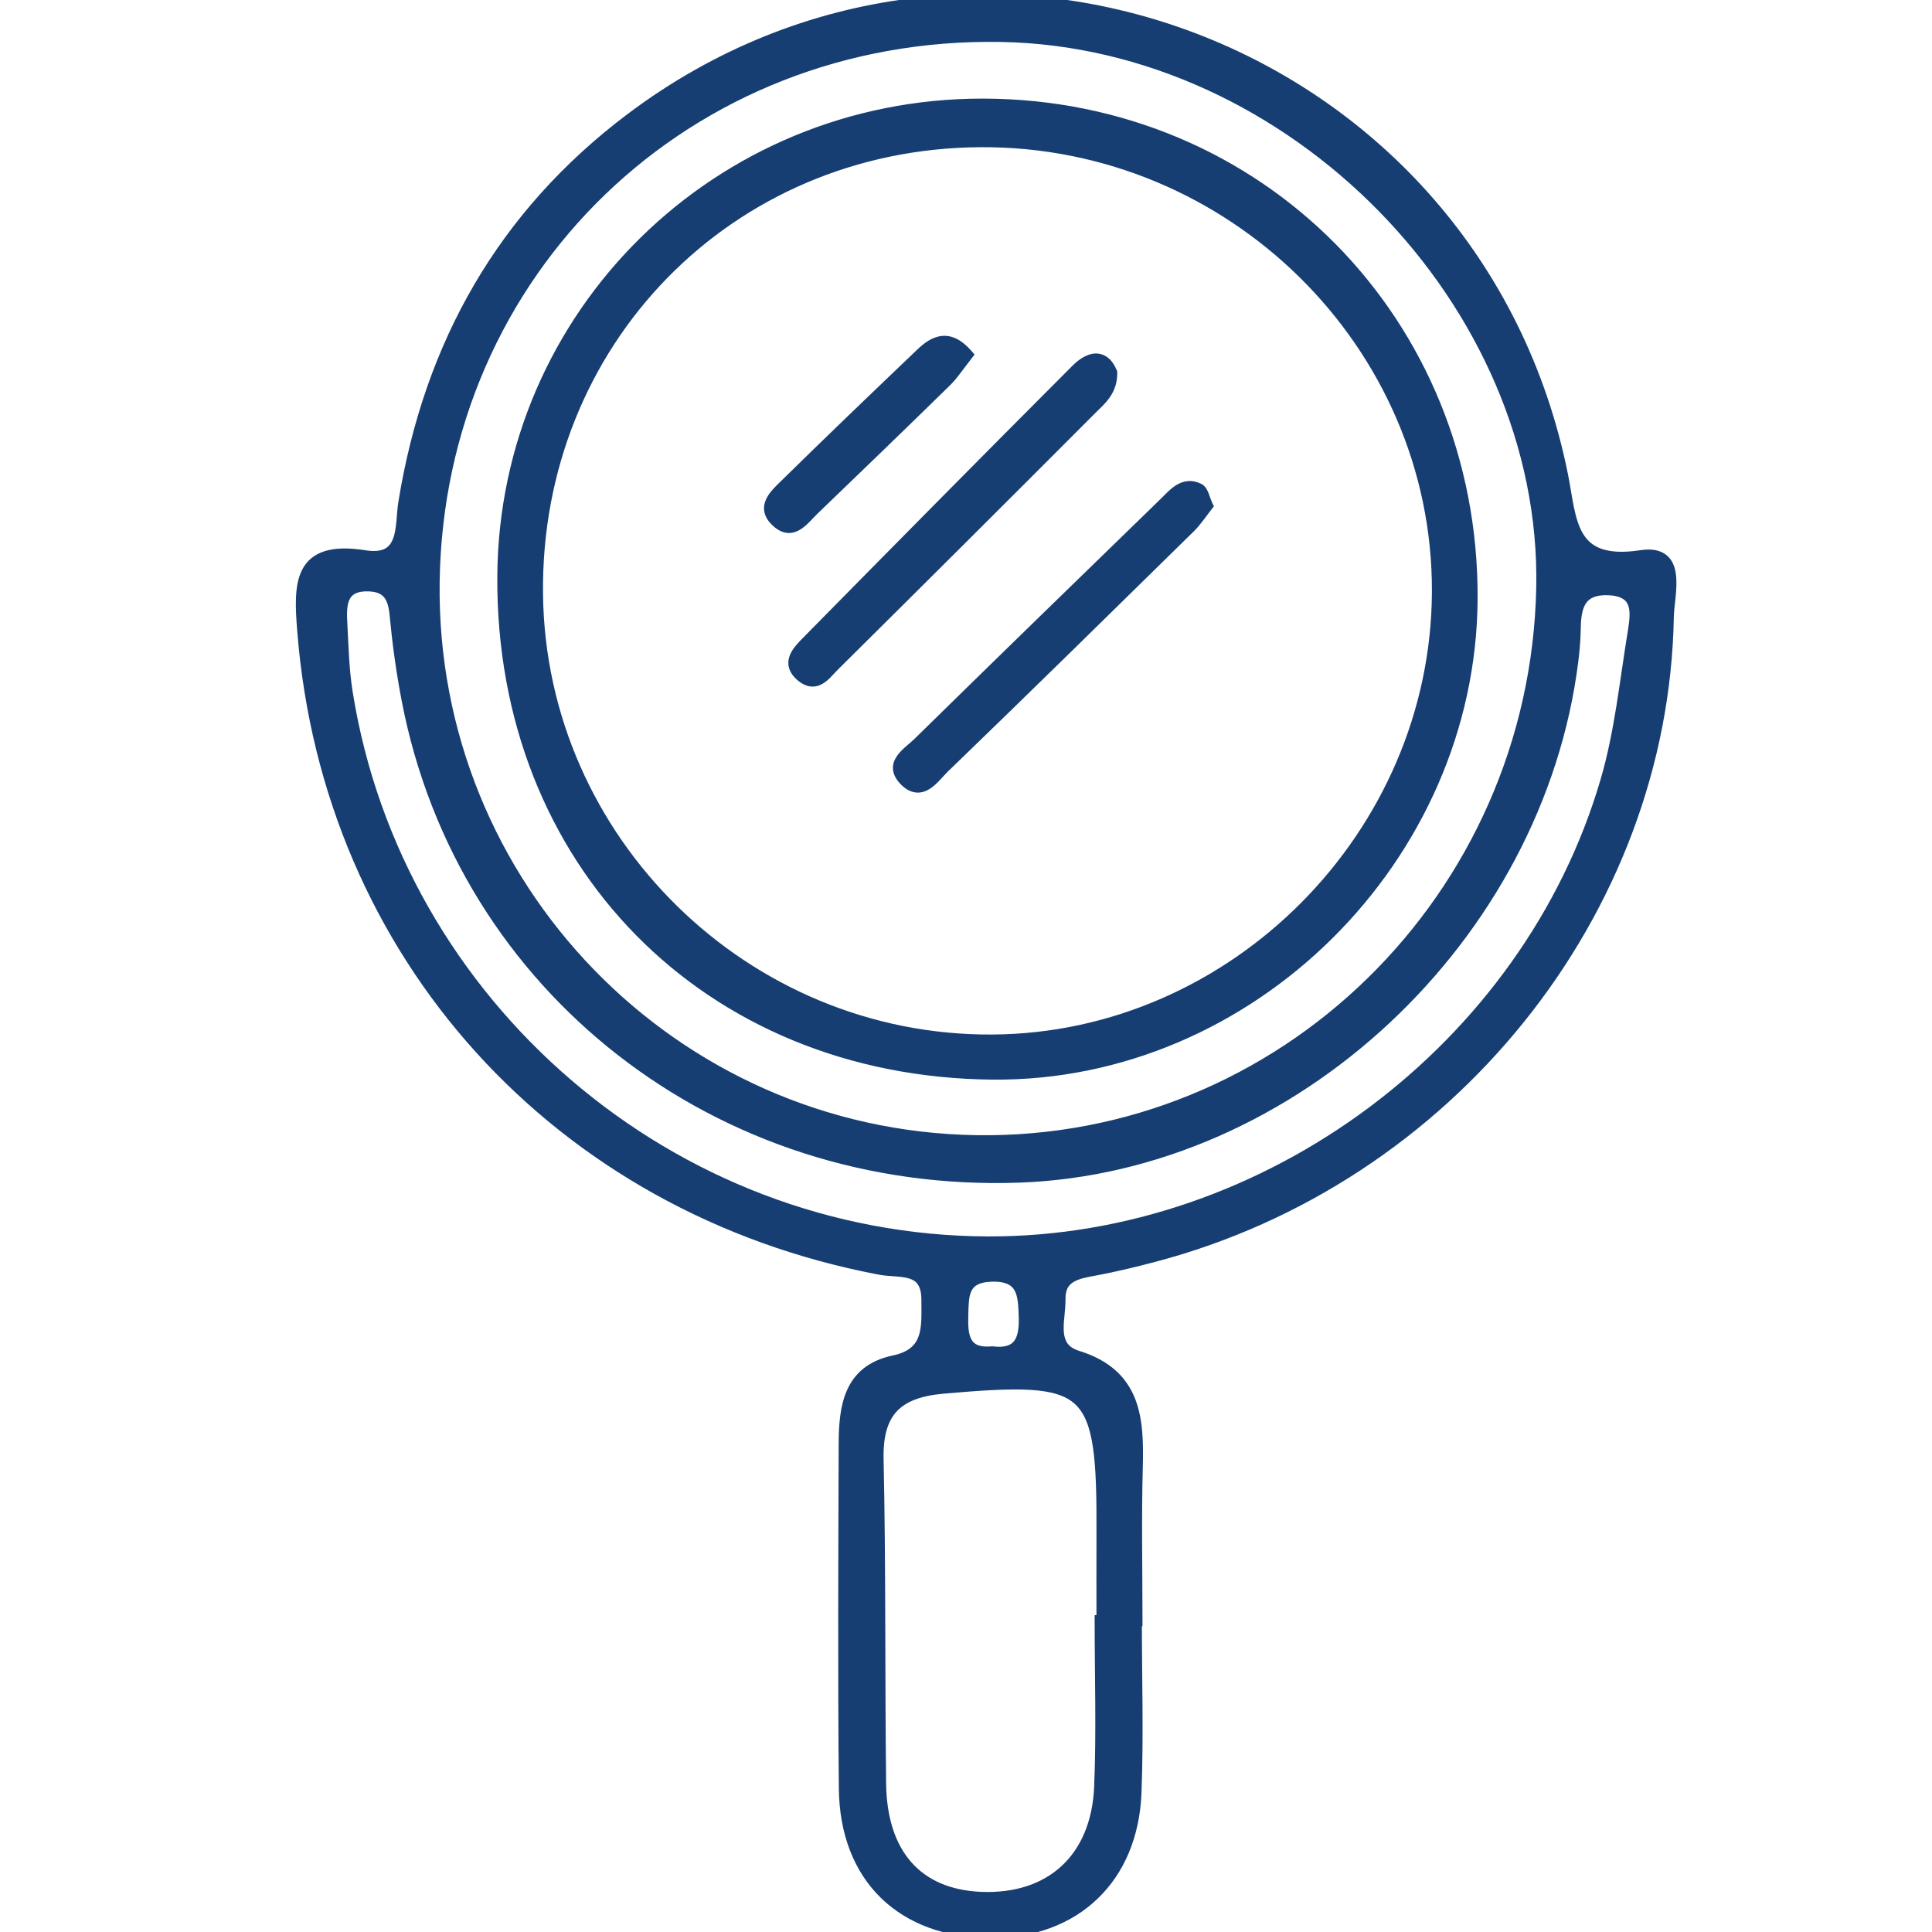 <svg width="32" height="32" viewBox="0 0 32 32" fill="none" xmlns="http://www.w3.org/2000/svg">
<g clip-path="url(#clip0_4114_207)">
<path d="M10.448 1.974C16.19 -2.355 24.447 0.805 25.871 7.868C26.021 8.612 25.981 9.396 27.185 9.212C27.86 9.108 27.631 9.835 27.624 10.212C27.54 15.113 23.982 19.524 19.104 20.806C18.787 20.889 18.466 20.967 18.145 21.026C17.846 21.081 17.541 21.127 17.548 21.521C17.554 21.864 17.369 22.323 17.847 22.471C18.805 22.768 18.85 23.499 18.828 24.309C18.806 25.15 18.823 25.992 18.823 26.834H18.814L18.814 26.833C18.814 27.785 18.843 28.737 18.807 29.688C18.753 31.105 17.805 32 16.418 32C14.95 32 14.008 31.095 13.994 29.625C13.976 27.722 13.985 25.819 13.991 23.916C13.993 23.307 14.068 22.705 14.805 22.55C15.415 22.421 15.36 21.978 15.361 21.536C15.363 20.959 14.911 21.078 14.579 21.015C9.238 20.003 5.447 15.804 5.023 10.455C4.962 9.675 4.942 9.039 6.036 9.213C6.734 9.324 6.635 8.709 6.697 8.324C7.121 5.712 8.336 3.566 10.448 1.974ZM18.261 25.424C18.273 22.918 18.094 22.766 15.618 22.984C14.855 23.052 14.518 23.377 14.535 24.164C14.574 25.956 14.556 27.75 14.577 29.542C14.591 30.719 15.192 31.388 16.24 31.435C17.401 31.486 18.173 30.794 18.223 29.594C18.26 28.681 18.23 27.765 18.23 26.851H18.261C18.261 26.375 18.259 25.899 18.261 25.424ZM16.416 21.129C15.935 21.145 15.947 21.454 15.938 21.785C15.927 22.14 15.967 22.444 16.434 22.399C16.88 22.453 16.984 22.205 16.974 21.821C16.963 21.438 16.95 21.11 16.416 21.129ZM6.106 9.695C5.687 9.681 5.633 9.951 5.65 10.271C5.672 10.672 5.679 11.077 5.742 11.473C6.568 16.664 11.122 20.563 16.366 20.579C20.977 20.593 25.311 17.376 26.609 12.93C26.843 12.129 26.927 11.283 27.062 10.454C27.117 10.119 27.143 9.778 26.638 9.759C26.183 9.742 26.09 10.016 26.083 10.387C26.08 10.569 26.066 10.753 26.044 10.934C25.474 15.525 21.405 19.325 16.886 19.488C11.913 19.668 7.671 16.368 6.753 11.598C6.663 11.133 6.598 10.661 6.554 10.19C6.526 9.892 6.435 9.706 6.106 9.695ZM16.585 0.595C11.38 0.5 7.249 4.478 7.182 9.646C7.116 14.674 11.145 18.824 16.167 18.902C21.239 18.981 25.439 14.877 25.545 9.737C25.642 5.009 21.401 0.682 16.585 0.595ZM16.284 1.733C20.846 1.742 24.397 5.335 24.374 9.918C24.352 14.203 20.702 17.821 16.439 17.782C11.72 17.74 8.308 14.273 8.337 9.548C8.364 5.207 11.904 1.726 16.284 1.733ZM16.236 2.338C12.069 2.364 8.845 5.659 8.894 9.842C8.942 13.928 12.341 17.26 16.436 17.235C20.449 17.211 23.804 13.83 23.817 9.797C23.831 5.691 20.396 2.312 16.236 2.338ZM19.296 8.334C19.448 8.186 19.6 7.985 19.851 8.103C19.92 8.135 19.941 8.274 19.989 8.374L19.846 8.563C19.8 8.623 19.754 8.679 19.703 8.729C18.347 10.061 16.992 11.393 15.625 12.713C15.463 12.869 15.265 13.193 14.997 12.927C14.72 12.652 15.048 12.475 15.214 12.312C16.57 10.982 17.933 9.657 19.296 8.334ZM17.835 6.128C18.031 5.932 18.271 5.848 18.405 6.173C18.41 6.47 18.228 6.613 18.078 6.764C16.66 8.184 15.238 9.602 13.812 11.015C13.671 11.155 13.52 11.399 13.275 11.19C13.031 10.982 13.218 10.792 13.366 10.641C14.851 9.132 16.339 7.625 17.835 6.128ZM15.263 5.861C15.487 5.647 15.722 5.544 16.013 5.876L15.829 6.117C15.773 6.191 15.719 6.258 15.657 6.318C14.931 7.03 14.198 7.736 13.466 8.441C13.291 8.61 13.114 8.888 12.844 8.609C12.631 8.39 12.845 8.198 12.989 8.057C13.74 7.317 14.501 6.589 15.263 5.861Z" fill="#163E73"/>
<path d="M10.448 1.974L10.388 1.894L10.388 1.894L10.448 1.974ZM25.871 7.868L25.969 7.848L25.969 7.848L25.871 7.868ZM27.185 9.212L27.2 9.311L27.2 9.311L27.185 9.212ZM27.624 10.212L27.524 10.21L27.524 10.21L27.624 10.212ZM19.104 20.806L19.078 20.709L19.078 20.709L19.104 20.806ZM18.145 21.026L18.163 21.125L18.163 21.125L18.145 21.026ZM17.548 21.521L17.648 21.52L17.648 21.52L17.548 21.521ZM17.847 22.471L17.876 22.375L17.876 22.375L17.847 22.471ZM18.828 24.309L18.728 24.306L18.728 24.306L18.828 24.309ZM18.823 26.834V26.934H18.923V26.834H18.823ZM18.814 26.834L18.744 26.905L18.773 26.934H18.814V26.834ZM18.814 26.833L18.884 26.762L18.713 26.592V26.833H18.814ZM18.807 29.688L18.707 29.684L18.707 29.684L18.807 29.688ZM16.418 32L16.418 32.1L16.418 32.1L16.418 32ZM13.994 29.625L13.894 29.626L13.894 29.626L13.994 29.625ZM13.991 23.916L13.891 23.916L13.891 23.916L13.991 23.916ZM14.805 22.55L14.825 22.648L14.825 22.648L14.805 22.55ZM15.361 21.536L15.261 21.536L15.261 21.536L15.361 21.536ZM14.579 21.015L14.598 20.916L14.598 20.916L14.579 21.015ZM5.023 10.455L4.924 10.463L4.924 10.463L5.023 10.455ZM6.036 9.213L6.052 9.114L6.052 9.114L6.036 9.213ZM6.697 8.324L6.796 8.34L6.796 8.34L6.697 8.324ZM18.261 25.424L18.161 25.423L18.161 25.423L18.261 25.424ZM15.618 22.984L15.627 23.084L15.627 23.084L15.618 22.984ZM14.535 24.164L14.635 24.162L14.635 24.162L14.535 24.164ZM14.577 29.542L14.477 29.543L14.477 29.543L14.577 29.542ZM16.24 31.435L16.236 31.535L16.236 31.535L16.24 31.435ZM18.223 29.594L18.323 29.598L18.323 29.598L18.223 29.594ZM18.23 26.851V26.751H18.131L18.131 26.851L18.23 26.851ZM18.261 26.851V26.951H18.361L18.361 26.851L18.261 26.851ZM16.416 21.129L16.419 21.229L16.419 21.229L16.416 21.129ZM15.938 21.785L15.838 21.782L15.838 21.782L15.938 21.785ZM16.434 22.399L16.445 22.3L16.435 22.299L16.424 22.3L16.434 22.399ZM16.974 21.821L17.074 21.819L17.074 21.819L16.974 21.821ZM6.106 9.695L6.103 9.795L6.103 9.795L6.106 9.695ZM5.65 10.271L5.551 10.276L5.551 10.276L5.65 10.271ZM5.742 11.473L5.643 11.488L5.643 11.488L5.742 11.473ZM16.366 20.579L16.366 20.679L16.366 20.679L16.366 20.579ZM26.609 12.93L26.513 12.902L26.513 12.902L26.609 12.93ZM27.062 10.454L26.964 10.438L26.964 10.438L27.062 10.454ZM26.638 9.759L26.641 9.659L26.641 9.659L26.638 9.759ZM26.083 10.387L26.183 10.389L26.183 10.389L26.083 10.387ZM26.044 10.934L26.143 10.946L26.143 10.946L26.044 10.934ZM16.886 19.488L16.882 19.388L16.882 19.388L16.886 19.488ZM6.753 11.598L6.851 11.579L6.851 11.579L6.753 11.598ZM6.554 10.19L6.454 10.199L6.454 10.199L6.554 10.19ZM16.585 0.595L16.583 0.695L16.583 0.695L16.585 0.595ZM7.182 9.646L7.082 9.645L7.082 9.645L7.182 9.646ZM16.167 18.902L16.165 19.002L16.165 19.002L16.167 18.902ZM25.545 9.737L25.645 9.739L25.645 9.739L25.545 9.737ZM16.284 1.733L16.284 1.633L16.284 1.633L16.284 1.733ZM24.374 9.918L24.474 9.918L24.474 9.918L24.374 9.918ZM16.439 17.782L16.44 17.682L16.44 17.682L16.439 17.782ZM8.337 9.548L8.237 9.547L8.237 9.547L8.337 9.548ZM16.236 2.338L16.236 2.238L16.236 2.238L16.236 2.338ZM8.894 9.842L8.794 9.843L8.794 9.843L8.894 9.842ZM16.436 17.235L16.436 17.335L16.436 17.335L16.436 17.235ZM23.817 9.797L23.917 9.797L23.917 9.797L23.817 9.797ZM19.296 8.334L19.226 8.262L19.226 8.262L19.296 8.334ZM19.851 8.103L19.808 8.193L19.808 8.193L19.851 8.103ZM19.989 8.374L20.069 8.434L20.106 8.386L20.079 8.331L19.989 8.374ZM19.846 8.563L19.925 8.624L19.925 8.624L19.846 8.563ZM19.703 8.729L19.633 8.658L19.633 8.658L19.703 8.729ZM15.625 12.713L15.556 12.641L15.556 12.641L15.625 12.713ZM14.997 12.927L15.068 12.856L15.068 12.856L14.997 12.927ZM15.214 12.312L15.144 12.241L15.144 12.241L15.214 12.312ZM17.835 6.128L17.906 6.199L17.906 6.199L17.835 6.128ZM18.405 6.173L18.505 6.171L18.505 6.152L18.498 6.135L18.405 6.173ZM18.078 6.764L18.149 6.834L18.149 6.834L18.078 6.764ZM13.812 11.015L13.883 11.086L13.883 11.086L13.812 11.015ZM13.275 11.19L13.21 11.267L13.21 11.267L13.275 11.19ZM13.366 10.641L13.295 10.57L13.295 10.57L13.366 10.641ZM15.263 5.861L15.194 5.789L15.194 5.789L15.263 5.861ZM16.013 5.876L16.092 5.937L16.142 5.872L16.088 5.81L16.013 5.876ZM15.829 6.117L15.909 6.178L15.909 6.178L15.829 6.117ZM15.657 6.318L15.727 6.39L15.727 6.39L15.657 6.318ZM13.466 8.441L13.535 8.514L13.535 8.513L13.466 8.441ZM12.844 8.609L12.772 8.679L12.772 8.679L12.844 8.609ZM12.989 8.057L13.059 8.128L13.059 8.128L12.989 8.057ZM10.448 1.974L10.508 2.053C16.191 -2.23 24.364 0.896 25.773 7.888L25.871 7.868L25.969 7.848C24.531 0.713 16.189 -2.479 10.388 1.894L10.448 1.974ZM25.871 7.868L25.773 7.888C25.791 7.979 25.807 8.071 25.823 8.164C25.838 8.256 25.854 8.349 25.872 8.438C25.909 8.617 25.958 8.792 26.047 8.94C26.137 9.091 26.267 9.211 26.459 9.279C26.648 9.345 26.89 9.358 27.2 9.311L27.185 9.212L27.169 9.113C26.878 9.158 26.673 9.142 26.526 9.09C26.382 9.04 26.287 8.952 26.218 8.837C26.148 8.719 26.104 8.57 26.068 8.398C26.05 8.312 26.035 8.223 26.02 8.13C26.004 8.038 25.988 7.943 25.969 7.848L25.871 7.868ZM27.185 9.212L27.2 9.311C27.354 9.287 27.433 9.314 27.476 9.349C27.52 9.385 27.549 9.447 27.561 9.544C27.573 9.64 27.566 9.753 27.554 9.872C27.542 9.986 27.526 10.111 27.524 10.21L27.624 10.212L27.724 10.214C27.726 10.125 27.74 10.017 27.753 9.892C27.765 9.772 27.774 9.639 27.759 9.52C27.745 9.4 27.705 9.277 27.602 9.194C27.498 9.11 27.353 9.085 27.169 9.113L27.185 9.212ZM27.624 10.212L27.524 10.21C27.441 15.065 23.916 19.438 19.078 20.709L19.104 20.806L19.129 20.902C24.049 19.61 27.639 15.162 27.724 10.214L27.624 10.212ZM19.104 20.806L19.078 20.709C18.762 20.792 18.445 20.869 18.126 20.928L18.145 21.026L18.163 21.125C18.488 21.064 18.811 20.986 19.129 20.902L19.104 20.806ZM18.145 21.026L18.126 20.928C17.984 20.954 17.812 20.982 17.68 21.061C17.611 21.102 17.55 21.159 17.508 21.238C17.466 21.317 17.446 21.412 17.448 21.523L17.548 21.521L17.648 21.52C17.646 21.434 17.662 21.375 17.684 21.332C17.707 21.291 17.739 21.259 17.783 21.233C17.877 21.176 18.006 21.154 18.163 21.125L18.145 21.026ZM17.548 21.521L17.448 21.523C17.449 21.602 17.44 21.688 17.43 21.784C17.422 21.877 17.413 21.979 17.421 22.077C17.429 22.176 17.454 22.278 17.518 22.367C17.583 22.457 17.681 22.524 17.817 22.566L17.847 22.471L17.876 22.375C17.773 22.343 17.715 22.298 17.681 22.25C17.645 22.2 17.627 22.138 17.62 22.061C17.614 21.983 17.62 21.897 17.63 21.803C17.638 21.713 17.649 21.613 17.648 21.52L17.548 21.521ZM17.847 22.471L17.817 22.566C18.27 22.707 18.496 22.944 18.612 23.235C18.732 23.534 18.739 23.9 18.728 24.306L18.828 24.309L18.928 24.311C18.939 23.908 18.935 23.503 18.798 23.16C18.657 22.809 18.381 22.532 17.876 22.375L17.847 22.471ZM18.828 24.309L18.728 24.306C18.706 25.149 18.723 25.995 18.723 26.834H18.823H18.923C18.923 25.989 18.906 25.151 18.928 24.311L18.828 24.309ZM18.823 26.834V26.734H18.814V26.834V26.934H18.823V26.834ZM18.814 26.834L18.885 26.763L18.884 26.762L18.814 26.833L18.743 26.904L18.744 26.905L18.814 26.834ZM18.814 26.833H18.713C18.713 27.789 18.743 28.736 18.707 29.684L18.807 29.688L18.907 29.691C18.943 28.738 18.913 27.78 18.913 26.833H18.814ZM18.807 29.688L18.707 29.684C18.681 30.37 18.439 30.923 18.043 31.303C17.647 31.684 17.089 31.9 16.418 31.9L16.418 32L16.418 32.1C17.133 32.1 17.743 31.869 18.181 31.447C18.62 31.026 18.879 30.422 18.907 29.691L18.807 29.688ZM16.418 32V31.9C15.704 31.9 15.129 31.681 14.731 31.292C14.332 30.904 14.101 30.338 14.094 29.624L13.994 29.625L13.894 29.626C13.902 30.383 14.148 31.004 14.591 31.436C15.034 31.867 15.663 32.1 16.418 32.1V32ZM13.994 29.625L14.094 29.624C14.076 27.722 14.085 25.819 14.091 23.916L13.991 23.916L13.891 23.916C13.885 25.818 13.876 27.723 13.894 29.626L13.994 29.625ZM13.991 23.916L14.091 23.916C14.092 23.612 14.112 23.329 14.214 23.104C14.311 22.888 14.487 22.719 14.825 22.648L14.805 22.55L14.784 22.452C14.385 22.536 14.156 22.745 14.031 23.022C13.911 23.289 13.892 23.611 13.891 23.916L13.991 23.916ZM14.805 22.55L14.825 22.648C14.989 22.613 15.116 22.556 15.213 22.477C15.309 22.397 15.369 22.299 15.406 22.193C15.442 22.089 15.455 21.977 15.46 21.867C15.464 21.759 15.461 21.642 15.461 21.536L15.361 21.536L15.261 21.536C15.261 21.651 15.264 21.755 15.26 21.858C15.255 21.96 15.244 22.05 15.217 22.128C15.191 22.204 15.15 22.269 15.085 22.322C15.02 22.376 14.925 22.422 14.784 22.452L14.805 22.55ZM15.361 21.536L15.461 21.537C15.462 21.38 15.432 21.258 15.37 21.165C15.307 21.07 15.219 21.018 15.126 20.988C15.037 20.958 14.938 20.949 14.849 20.942C14.756 20.935 14.673 20.931 14.598 20.916L14.579 21.015L14.56 21.113C14.65 21.13 14.749 21.135 14.834 21.141C14.923 21.148 15 21.157 15.064 21.178C15.126 21.198 15.172 21.228 15.203 21.276C15.236 21.325 15.262 21.404 15.261 21.536L15.361 21.536ZM14.579 21.015L14.598 20.916C9.3 19.913 5.543 15.75 5.123 10.447L5.023 10.455L4.924 10.463C5.351 15.857 9.176 20.093 14.56 21.113L14.579 21.015ZM5.023 10.455L5.123 10.447C5.108 10.252 5.095 10.071 5.102 9.912C5.108 9.751 5.133 9.621 5.185 9.523C5.234 9.429 5.312 9.359 5.438 9.319C5.568 9.279 5.755 9.269 6.02 9.312L6.036 9.213L6.052 9.114C5.771 9.07 5.55 9.075 5.378 9.129C5.202 9.184 5.082 9.289 5.008 9.43C4.936 9.566 4.909 9.731 4.902 9.904C4.895 10.077 4.908 10.268 4.924 10.463L5.023 10.455ZM6.036 9.213L6.02 9.312C6.208 9.341 6.357 9.325 6.472 9.263C6.59 9.2 6.658 9.099 6.699 8.989C6.739 8.882 6.755 8.761 6.765 8.65C6.776 8.534 6.781 8.432 6.796 8.34L6.697 8.324L6.599 8.308C6.582 8.409 6.576 8.528 6.566 8.632C6.556 8.74 6.542 8.839 6.511 8.919C6.482 8.998 6.44 9.053 6.378 9.087C6.314 9.121 6.214 9.14 6.052 9.114L6.036 9.213ZM6.697 8.324L6.796 8.34C7.216 5.751 8.418 3.63 10.508 2.053L10.448 1.974L10.388 1.894C8.254 3.503 7.026 5.672 6.599 8.308L6.697 8.324ZM18.261 25.424L18.361 25.424C18.364 24.799 18.355 24.312 18.3 23.94C18.245 23.569 18.142 23.294 17.94 23.109C17.739 22.924 17.457 22.844 17.084 22.821C16.71 22.798 16.227 22.83 15.609 22.885L15.618 22.984L15.627 23.084C16.247 23.029 16.715 22.999 17.071 23.021C17.427 23.043 17.654 23.117 17.805 23.256C17.956 23.395 18.05 23.615 18.102 23.969C18.155 24.324 18.164 24.796 18.161 25.423L18.261 25.424ZM15.618 22.984L15.609 22.885C15.218 22.919 14.914 23.022 14.711 23.236C14.508 23.451 14.426 23.76 14.435 24.166L14.535 24.164L14.635 24.162C14.627 23.781 14.705 23.534 14.857 23.373C15.01 23.211 15.255 23.117 15.627 23.084L15.618 22.984ZM14.535 24.164L14.435 24.166C14.474 25.958 14.456 27.747 14.477 29.543L14.577 29.542L14.677 29.541C14.656 27.752 14.674 25.954 14.635 24.162L14.535 24.164ZM14.577 29.542L14.477 29.543C14.484 30.148 14.643 30.635 14.946 30.978C15.251 31.323 15.691 31.51 16.236 31.535L16.24 31.435L16.245 31.335C15.742 31.312 15.357 31.142 15.096 30.846C14.833 30.549 14.684 30.113 14.677 29.541L14.577 29.542ZM16.24 31.435L16.236 31.535C16.837 31.561 17.348 31.395 17.716 31.057C18.084 30.719 18.297 30.219 18.323 29.598L18.223 29.594L18.123 29.59C18.099 30.169 17.901 30.615 17.58 30.91C17.259 31.205 16.804 31.359 16.245 31.335L16.24 31.435ZM18.223 29.594L18.323 29.598C18.36 28.682 18.331 27.761 18.331 26.851L18.23 26.851L18.131 26.851C18.131 27.77 18.16 28.679 18.123 29.59L18.223 29.594ZM18.23 26.851V26.951H18.261V26.851V26.751H18.23V26.851ZM18.261 26.851L18.361 26.851C18.361 26.375 18.358 25.899 18.361 25.424L18.261 25.424L18.161 25.423C18.159 25.899 18.161 26.376 18.161 26.851L18.261 26.851ZM16.416 21.129L16.413 21.029C16.282 21.034 16.176 21.058 16.092 21.104C16.005 21.151 15.947 21.218 15.91 21.296C15.874 21.371 15.858 21.454 15.849 21.535C15.841 21.616 15.84 21.702 15.838 21.782L15.938 21.785L16.038 21.788C16.04 21.703 16.041 21.627 16.048 21.555C16.055 21.485 16.068 21.428 16.09 21.383C16.111 21.34 16.141 21.305 16.188 21.28C16.236 21.253 16.309 21.233 16.419 21.229L16.416 21.129ZM15.938 21.785L15.838 21.782C15.832 21.957 15.837 22.15 15.921 22.292C15.965 22.368 16.03 22.428 16.121 22.465C16.209 22.5 16.317 22.511 16.443 22.499L16.434 22.399L16.424 22.3C16.318 22.31 16.245 22.299 16.195 22.279C16.148 22.26 16.116 22.231 16.093 22.191C16.042 22.105 16.032 21.968 16.038 21.788L15.938 21.785ZM16.434 22.399L16.422 22.499C16.663 22.528 16.843 22.478 16.954 22.336C17.057 22.203 17.079 22.014 17.074 21.819L16.974 21.821L16.874 21.824C16.879 22.012 16.854 22.139 16.796 22.213C16.746 22.277 16.651 22.325 16.445 22.3L16.434 22.399ZM16.974 21.821L17.074 21.819C17.071 21.724 17.068 21.626 17.056 21.536C17.044 21.445 17.023 21.355 16.978 21.275C16.933 21.194 16.865 21.127 16.768 21.084C16.673 21.042 16.555 21.024 16.413 21.029L16.416 21.129L16.419 21.229C16.544 21.224 16.628 21.241 16.686 21.267C16.742 21.291 16.778 21.327 16.804 21.373C16.831 21.421 16.848 21.483 16.858 21.562C16.868 21.64 16.871 21.727 16.874 21.824L16.974 21.821ZM6.106 9.695L6.11 9.595C5.877 9.588 5.717 9.66 5.629 9.806C5.548 9.94 5.542 10.115 5.551 10.276L5.65 10.271L5.75 10.265C5.742 10.107 5.754 9.987 5.8 9.91C5.839 9.845 5.916 9.789 6.103 9.795L6.106 9.695ZM5.65 10.271L5.551 10.276C5.572 10.672 5.58 11.086 5.643 11.488L5.742 11.473L5.841 11.457C5.779 11.068 5.772 10.671 5.75 10.265L5.65 10.271ZM5.742 11.473L5.643 11.488C6.477 16.728 11.073 20.663 16.366 20.679L16.366 20.579L16.366 20.479C11.172 20.463 6.66 16.6 5.841 11.457L5.742 11.473ZM16.366 20.579L16.366 20.679C21.021 20.694 25.395 17.447 26.705 12.958L26.609 12.93L26.513 12.902C25.228 17.305 20.933 20.493 16.366 20.479L16.366 20.579ZM26.609 12.93L26.705 12.958C26.942 12.149 27.027 11.29 27.161 10.47L27.062 10.454L26.964 10.438C26.826 11.275 26.745 12.108 26.513 12.902L26.609 12.93ZM27.062 10.454L27.161 10.47C27.188 10.307 27.215 10.111 27.153 9.952C27.121 9.868 27.064 9.794 26.976 9.742C26.889 9.691 26.778 9.664 26.641 9.659L26.638 9.759L26.634 9.859C26.75 9.863 26.825 9.886 26.874 9.915C26.921 9.942 26.949 9.979 26.967 10.024C27.005 10.124 26.992 10.266 26.964 10.438L27.062 10.454ZM26.638 9.759L26.641 9.659C26.392 9.65 26.218 9.721 26.111 9.869C26.011 10.008 25.986 10.197 25.983 10.385L26.083 10.387L26.183 10.389C26.186 10.206 26.212 10.072 26.273 9.986C26.329 9.909 26.428 9.851 26.634 9.859L26.638 9.759ZM26.083 10.387L25.983 10.385C25.98 10.564 25.966 10.744 25.945 10.921L26.044 10.934L26.143 10.946C26.166 10.762 26.18 10.575 26.183 10.389L26.083 10.387ZM26.044 10.934L25.945 10.921C25.38 15.466 21.351 19.227 16.882 19.388L16.886 19.488L16.889 19.588C21.459 19.423 25.567 15.585 26.143 10.946L26.044 10.934ZM16.886 19.488L16.882 19.388C11.957 19.567 7.76 16.299 6.851 11.579L6.753 11.598L6.655 11.617C7.583 16.437 11.869 19.77 16.889 19.588L16.886 19.488ZM6.753 11.598L6.851 11.579C6.762 11.117 6.698 10.649 6.653 10.18L6.554 10.19L6.454 10.199C6.499 10.673 6.564 11.148 6.655 11.617L6.753 11.598ZM6.554 10.19L6.653 10.18C6.639 10.027 6.607 9.882 6.521 9.773C6.43 9.658 6.294 9.602 6.11 9.595L6.106 9.695L6.103 9.795C6.248 9.8 6.321 9.842 6.364 9.897C6.413 9.958 6.441 10.054 6.454 10.199L6.554 10.19ZM16.585 0.595L16.587 0.495C11.327 0.399 7.15 4.42 7.082 9.645L7.182 9.646L7.282 9.648C7.349 4.535 11.433 0.601 16.583 0.695L16.585 0.595ZM7.182 9.646L7.082 9.645C7.016 14.728 11.088 18.923 16.165 19.002L16.167 18.902L16.169 18.802C11.201 18.725 7.217 14.621 7.282 9.648L7.182 9.646ZM16.167 18.902L16.165 19.002C21.294 19.082 25.538 14.933 25.645 9.739L25.545 9.737L25.445 9.735C25.34 14.821 21.185 18.88 16.169 18.802L16.167 18.902ZM25.545 9.737L25.645 9.739C25.743 4.954 21.456 0.583 16.587 0.495L16.585 0.595L16.583 0.695C21.346 0.781 25.541 5.064 25.445 9.735L25.545 9.737ZM16.284 1.733L16.284 1.833C20.79 1.842 24.297 5.389 24.274 9.917L24.374 9.918L24.474 9.918C24.497 5.281 20.902 1.642 16.284 1.633L16.284 1.733ZM24.374 9.918L24.274 9.917C24.252 14.148 20.647 17.72 16.44 17.682L16.439 17.782L16.439 17.882C20.757 17.921 24.451 14.259 24.474 9.918L24.374 9.918ZM16.439 17.782L16.44 17.682C11.776 17.64 8.408 14.218 8.437 9.548L8.337 9.548L8.237 9.547C8.207 14.327 11.664 17.839 16.439 17.882L16.439 17.782ZM8.337 9.548L8.437 9.548C8.464 5.263 11.958 1.826 16.284 1.833L16.284 1.733L16.284 1.633C11.85 1.626 8.264 5.15 8.237 9.547L8.337 9.548ZM16.236 2.338L16.236 2.238C12.012 2.264 8.744 5.605 8.794 9.843L8.894 9.842L8.994 9.841C8.946 5.713 12.125 2.463 16.237 2.438L16.236 2.338ZM8.894 9.842L8.794 9.843C8.842 13.984 12.287 17.36 16.436 17.335L16.436 17.235L16.435 17.135C12.395 17.16 9.041 13.872 8.994 9.841L8.894 9.842ZM16.436 17.235L16.436 17.335C20.505 17.311 23.904 13.885 23.917 9.797L23.817 9.797L23.717 9.797C23.704 13.775 20.393 17.111 16.435 17.135L16.436 17.235ZM23.817 9.797L23.917 9.797C23.931 5.635 20.45 2.212 16.236 2.238L16.236 2.338L16.237 2.438C20.343 2.412 23.73 5.748 23.717 9.797L23.817 9.797ZM19.296 8.334L19.366 8.406C19.451 8.323 19.513 8.251 19.589 8.204C19.623 8.183 19.656 8.171 19.689 8.168C19.721 8.165 19.76 8.17 19.808 8.193L19.851 8.103L19.893 8.012C19.816 7.976 19.742 7.962 19.671 7.969C19.6 7.975 19.538 8.001 19.484 8.034C19.383 8.095 19.293 8.197 19.226 8.262L19.296 8.334ZM19.851 8.103L19.808 8.193C19.803 8.191 19.804 8.189 19.811 8.199C19.818 8.21 19.826 8.226 19.835 8.249C19.844 8.273 19.852 8.297 19.863 8.327C19.873 8.356 19.885 8.387 19.899 8.417L19.989 8.374L20.079 8.331C20.07 8.311 20.061 8.287 20.051 8.26C20.042 8.235 20.032 8.204 20.021 8.177C20.01 8.149 19.997 8.118 19.979 8.09C19.96 8.062 19.933 8.031 19.893 8.012L19.851 8.103ZM19.989 8.374L19.91 8.314L19.766 8.503L19.846 8.563L19.925 8.624L20.069 8.434L19.989 8.374ZM19.846 8.563L19.766 8.503C19.722 8.561 19.679 8.613 19.633 8.658L19.703 8.729L19.773 8.801C19.829 8.746 19.878 8.686 19.925 8.624L19.846 8.563ZM19.703 8.729L19.633 8.658C18.277 9.989 16.922 11.322 15.556 12.641L15.625 12.713L15.694 12.785C17.062 11.465 18.417 10.132 19.773 8.801L19.703 8.729ZM15.625 12.713L15.556 12.641C15.513 12.682 15.464 12.738 15.424 12.781C15.379 12.828 15.338 12.868 15.296 12.895C15.256 12.921 15.223 12.93 15.194 12.928C15.165 12.926 15.123 12.911 15.068 12.856L14.997 12.927L14.927 12.998C15.005 13.076 15.089 13.12 15.178 13.127C15.266 13.134 15.343 13.103 15.406 13.062C15.468 13.022 15.523 12.968 15.569 12.918C15.62 12.865 15.656 12.822 15.694 12.785L15.625 12.713ZM14.997 12.927L15.068 12.856C15.008 12.797 14.993 12.755 14.99 12.728C14.988 12.701 14.996 12.672 15.022 12.634C15.048 12.596 15.088 12.556 15.137 12.514C15.182 12.474 15.24 12.427 15.284 12.384L15.214 12.312L15.144 12.241C15.105 12.279 15.06 12.315 15.005 12.363C14.954 12.408 14.899 12.46 14.857 12.521C14.815 12.582 14.782 12.658 14.791 12.747C14.8 12.836 14.847 12.919 14.927 12.998L14.997 12.927ZM15.214 12.312L15.284 12.384C16.64 11.053 18.003 9.729 19.366 8.406L19.296 8.334L19.226 8.262C17.863 9.586 16.5 10.91 15.144 12.241L15.214 12.312ZM17.835 6.128L17.906 6.199C17.999 6.105 18.085 6.058 18.148 6.055C18.175 6.054 18.2 6.061 18.225 6.08C18.252 6.101 18.284 6.14 18.313 6.211L18.405 6.173L18.498 6.135C18.46 6.043 18.411 5.971 18.349 5.923C18.285 5.873 18.212 5.852 18.138 5.855C17.999 5.862 17.867 5.954 17.764 6.057L17.835 6.128ZM18.405 6.173L18.305 6.175C18.309 6.421 18.167 6.533 18.007 6.693L18.078 6.764L18.149 6.834C18.29 6.693 18.511 6.519 18.505 6.171L18.405 6.173ZM18.078 6.764L18.007 6.693C16.589 8.113 15.168 9.531 13.742 10.944L13.812 11.015L13.883 11.086C15.309 9.673 16.731 8.255 18.149 6.834L18.078 6.764ZM13.812 11.015L13.742 10.944C13.707 10.978 13.662 11.029 13.631 11.062C13.595 11.099 13.562 11.129 13.53 11.148C13.5 11.167 13.475 11.173 13.451 11.171C13.427 11.169 13.391 11.157 13.34 11.114L13.275 11.19L13.21 11.267C13.283 11.328 13.357 11.364 13.434 11.371C13.512 11.377 13.579 11.353 13.635 11.319C13.689 11.286 13.736 11.241 13.775 11.2C13.82 11.154 13.847 11.121 13.883 11.086L13.812 11.015ZM13.275 11.19L13.34 11.114C13.29 11.071 13.269 11.036 13.262 11.01C13.254 10.985 13.256 10.959 13.267 10.929C13.293 10.861 13.359 10.791 13.438 10.711L13.366 10.641L13.295 10.57C13.225 10.642 13.123 10.743 13.08 10.859C13.057 10.921 13.048 10.992 13.07 11.066C13.091 11.139 13.139 11.206 13.21 11.267L13.275 11.19ZM13.366 10.641L13.438 10.711C14.923 9.202 16.41 7.696 17.906 6.199L17.835 6.128L17.764 6.057C16.268 7.555 14.78 9.062 13.295 10.57L13.366 10.641ZM15.263 5.861L15.332 5.934C15.441 5.829 15.534 5.771 15.622 5.763C15.701 5.756 15.804 5.789 15.937 5.942L16.013 5.876L16.088 5.81C15.931 5.631 15.771 5.549 15.604 5.564C15.445 5.578 15.309 5.679 15.194 5.789L15.263 5.861ZM16.013 5.876L15.933 5.815L15.749 6.057L15.829 6.117L15.909 6.178L16.092 5.937L16.013 5.876ZM15.829 6.117L15.75 6.057C15.694 6.129 15.643 6.192 15.587 6.247L15.657 6.318L15.727 6.39C15.794 6.325 15.852 6.253 15.909 6.178L15.829 6.117ZM15.657 6.318L15.587 6.247C14.861 6.958 14.129 7.664 13.396 8.369L13.466 8.441L13.535 8.513C14.268 7.808 15 7.102 15.727 6.39L15.657 6.318ZM13.466 8.441L13.396 8.369C13.354 8.41 13.3 8.47 13.262 8.507C13.218 8.551 13.179 8.585 13.142 8.606C13.106 8.626 13.077 8.631 13.048 8.626C13.018 8.621 12.974 8.6 12.916 8.54L12.844 8.609L12.772 8.679C12.848 8.758 12.928 8.807 13.012 8.823C13.098 8.839 13.175 8.816 13.239 8.78C13.302 8.746 13.357 8.696 13.403 8.649C13.457 8.595 13.49 8.557 13.535 8.514L13.466 8.441ZM12.844 8.609L12.916 8.54C12.874 8.496 12.859 8.462 12.855 8.436C12.852 8.409 12.857 8.381 12.873 8.347C12.908 8.274 12.982 8.204 13.059 8.128L12.989 8.057L12.919 7.985C12.852 8.051 12.747 8.148 12.693 8.26C12.664 8.32 12.646 8.389 12.658 8.465C12.669 8.541 12.708 8.613 12.772 8.679L12.844 8.609ZM12.989 8.057L13.059 8.128C13.809 7.389 14.57 6.661 15.332 5.934L15.263 5.861L15.194 5.789C14.432 6.517 13.67 7.246 12.919 7.985L12.989 8.057Z" fill="#163E73"/>
</g>
<defs>
<clipPath id="clip0_4114_207">
<rect width="32" height="32" fill="white"/>
</clipPath>
</defs>
</svg>
